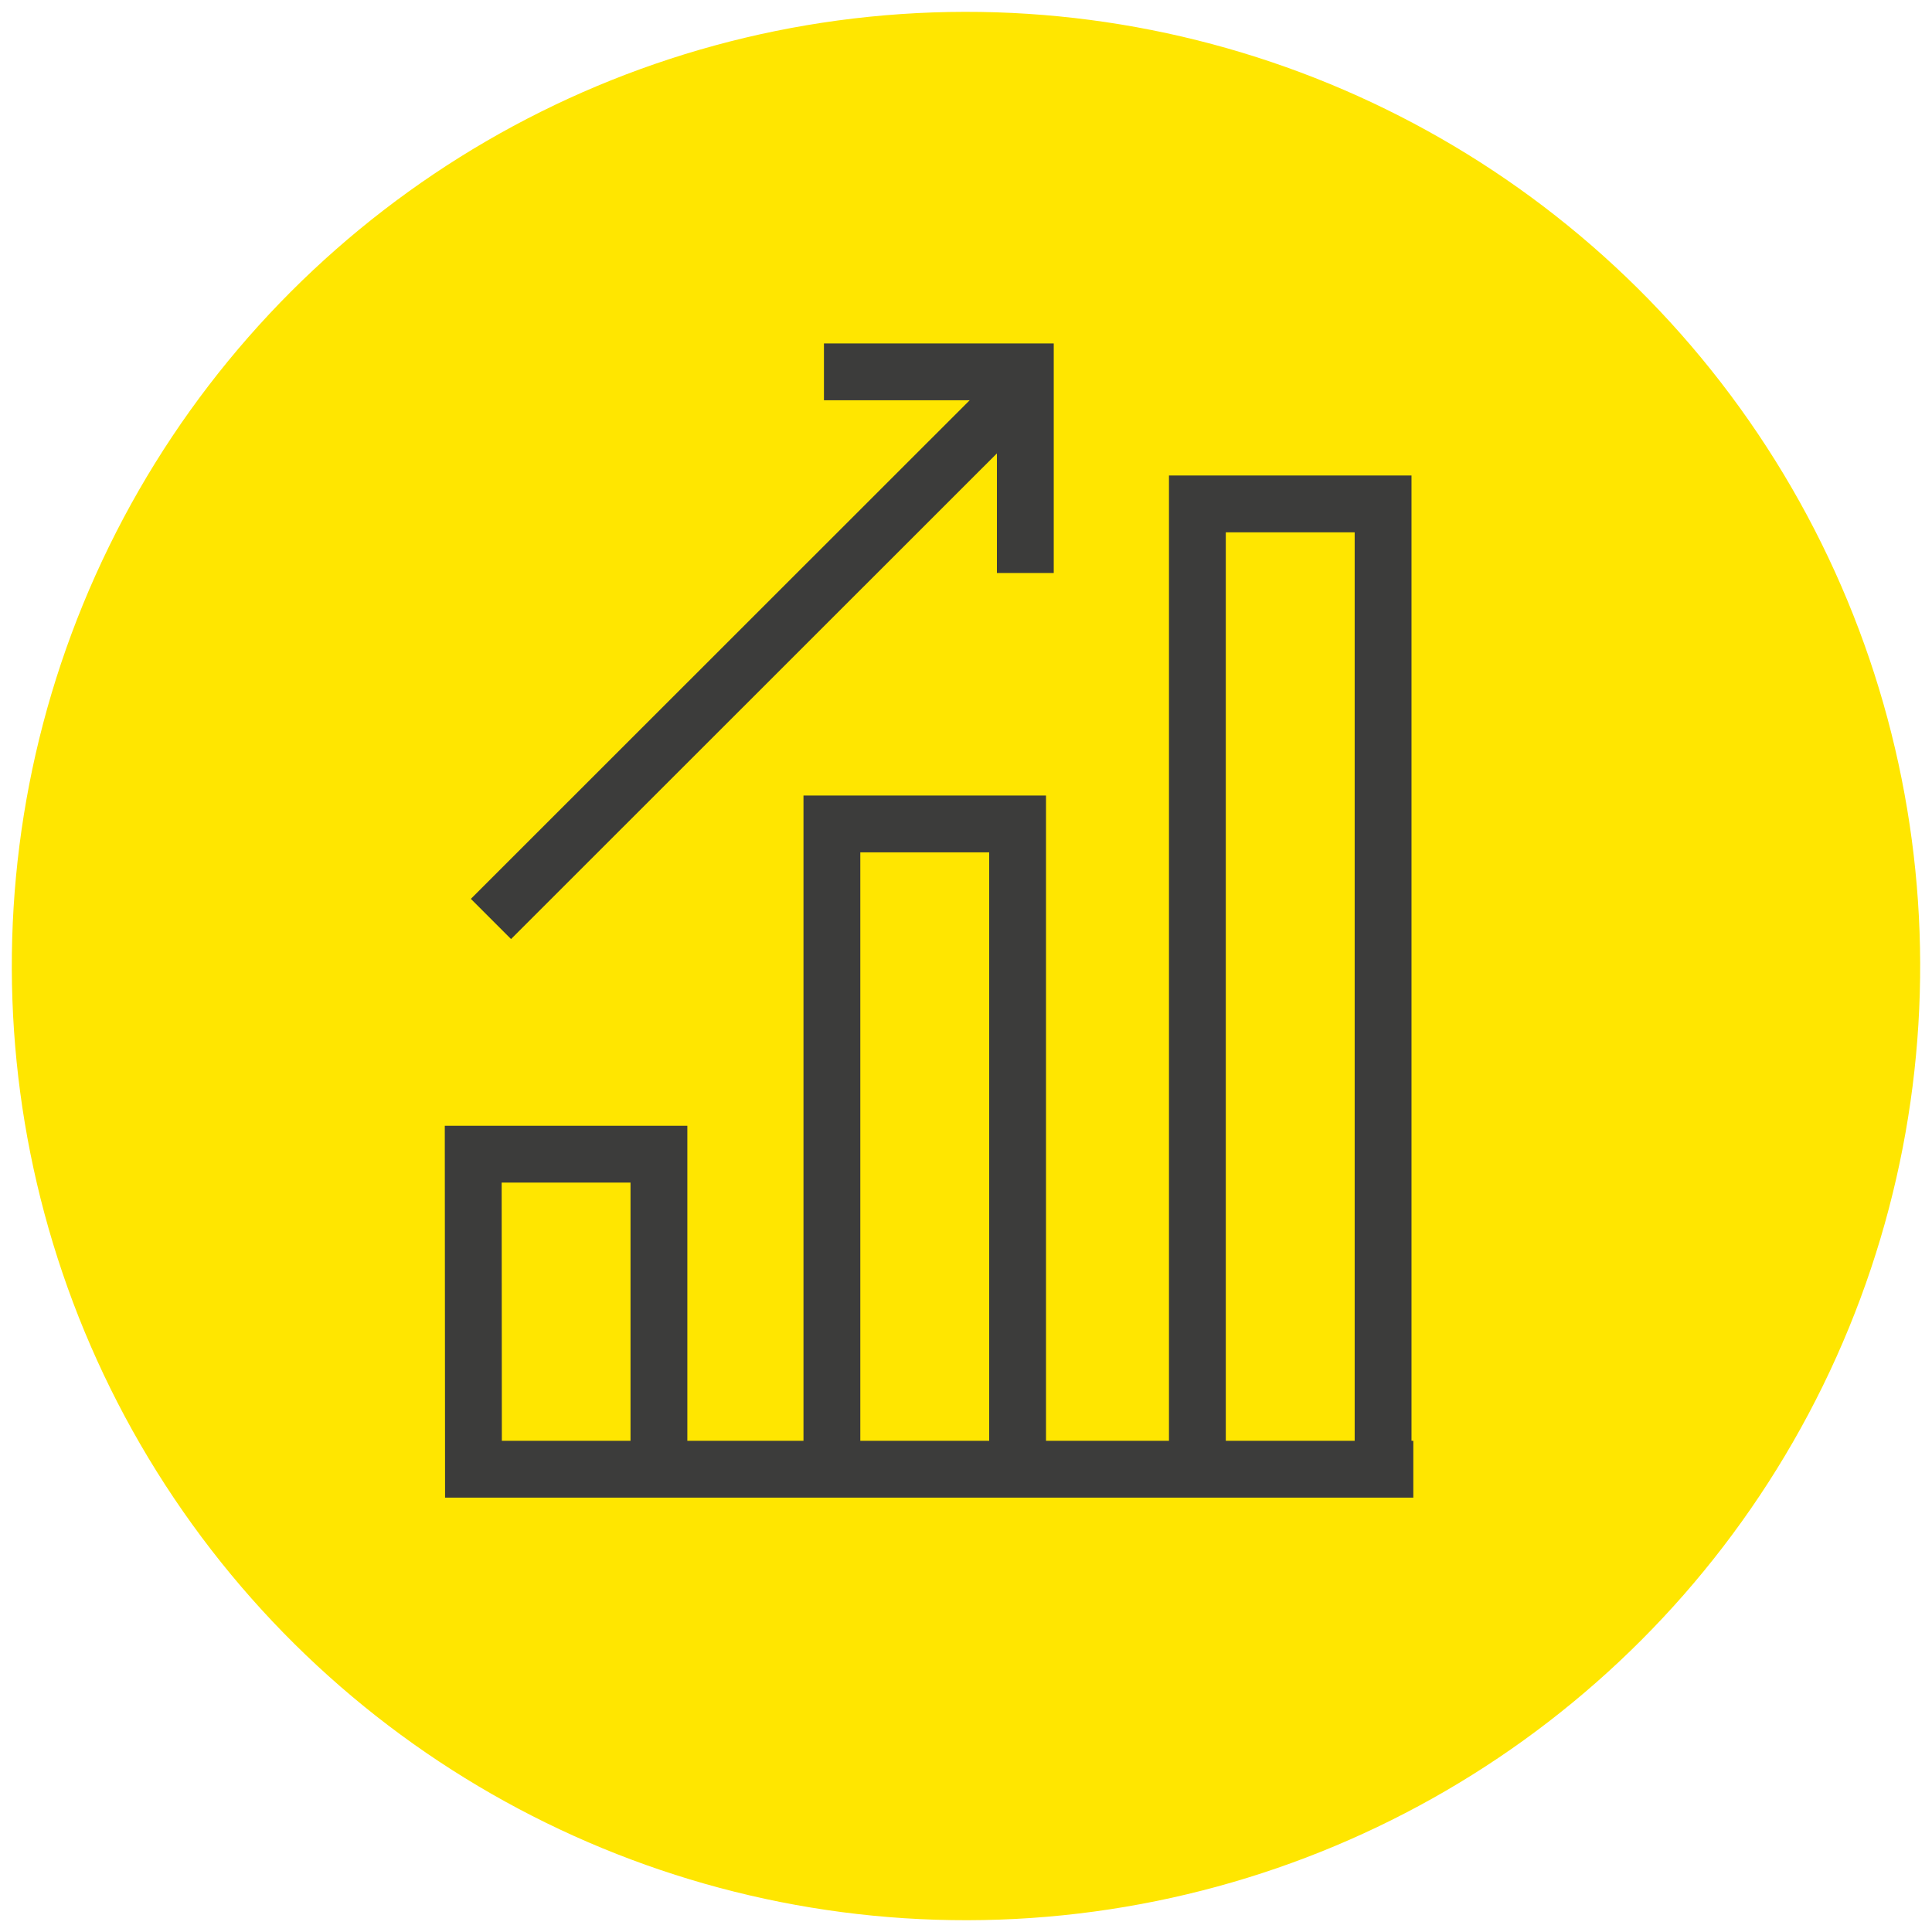 <?xml version="1.0" encoding="UTF-8"?>
<svg xmlns="http://www.w3.org/2000/svg" viewBox="0 0 85 85">
  <defs>
    <style>
      .cls-1 {
        fill: none;
        stroke: #3c3c3b;
        stroke-miterlimit: 10;
        stroke-width: 2.5px;
      }

      .cls-2 {
        fill: #ffe600;
        stroke-width: 0px;
      }
    </style>
  </defs>
  <g id="HG">
    <circle class="cls-2" cx="42.5" cy="42.5" r="41.98" transform="translate(-16.48 30.93) rotate(-33.9)"></circle>
  </g>
  <g id="Icons-Konturen">
    <g>
      <polyline class="cls-1" points="52.68 64.64 52.68 22.17 60.85 22.17 60.85 64.52"></polyline>
      <polyline class="cls-1" points="36.6 64.64 36.6 36.25 44.77 36.25 44.77 64.64"></polyline>
      <polyline class="cls-1" points="62.18 64.64 20.83 64.64 20.82 50.78 28.99 50.78 28.99 64.64"></polyline>
      <line class="cls-1" x1="21.6" y1="40.43" x2="45.11" y2="16.93"></line>
      <polyline class="cls-1" points="36.25 16.36 45.11 16.36 45.11 25.21"></polyline>
    </g>
  </g>
</svg>
